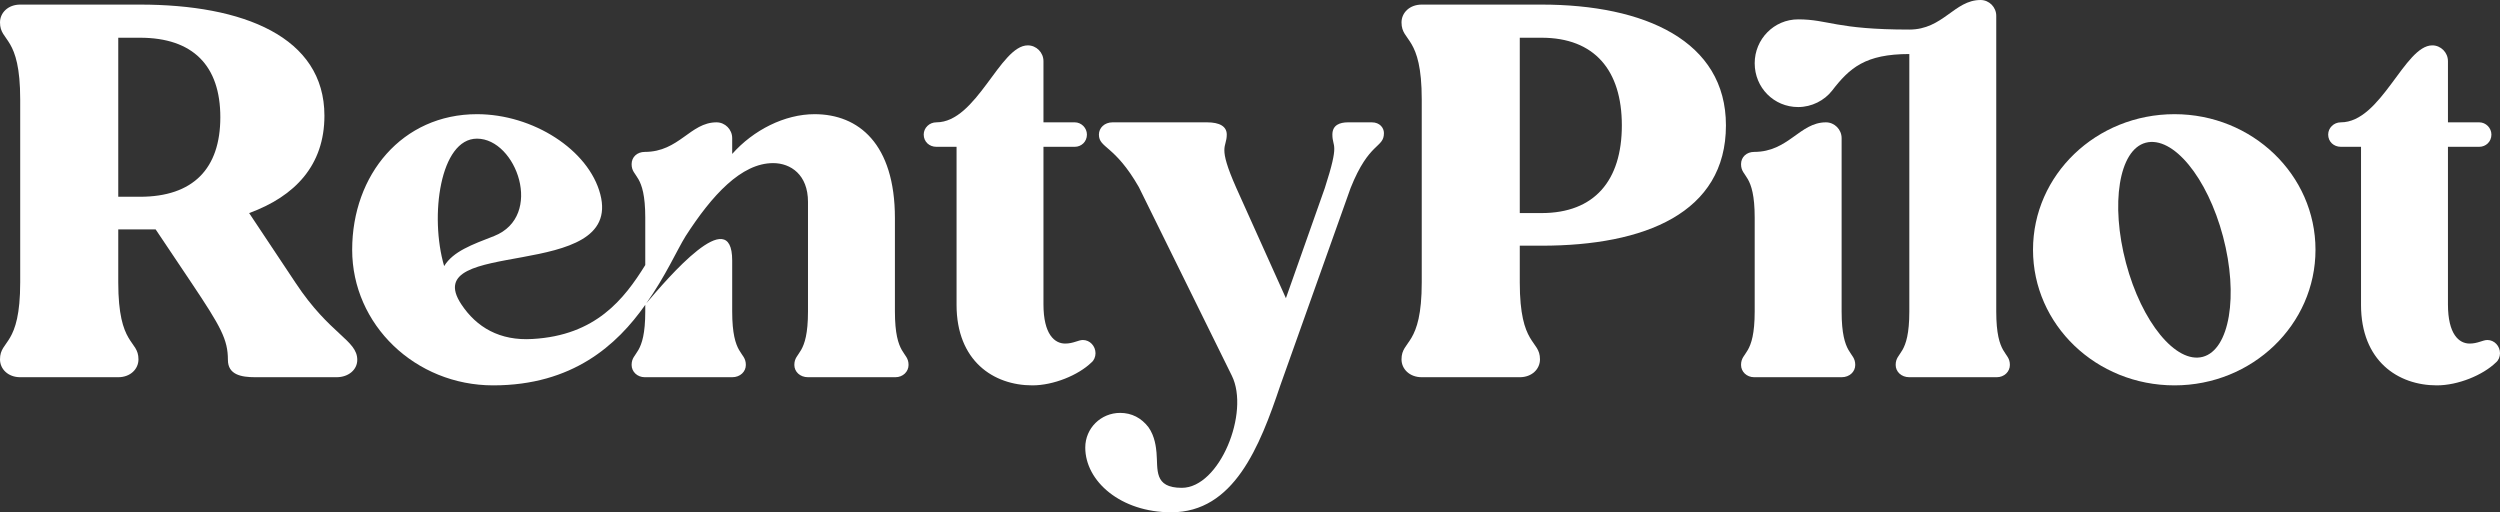 <?xml version="1.0" encoding="UTF-8"?>
<svg xmlns="http://www.w3.org/2000/svg" width="122" height="25" viewBox="0 0 122 25" fill="none">
  <rect x="0" y="0" width="122" height="25" fill="#333333" stroke="none"/>
  <g clip-path="url(#clip0_1772_16)">
    <path d="M6.831 0.224C11.862 0.224 15.832 1.791 15.832 5.647C15.832 8.06 14.402 9.577 12.158 10.398L14.426 13.806C16.103 16.343 17.435 16.592 17.435 17.562C17.435 18.035 17.016 18.408 16.424 18.408H12.454C11.763 18.408 11.122 18.284 11.122 17.562C11.122 16.567 10.777 15.945 9.346 13.806L7.595 11.194H5.771V13.781C5.771 16.915 6.757 16.567 6.757 17.537C6.757 18.01 6.362 18.408 5.771 18.408H0.986C0.395 18.408 0 18.01 0 17.537C0 16.567 0.986 16.915 0.986 13.781V4.851C0.986 1.716 0 2.065 0 1.095C0 0.622 0.395 0.224 0.986 0.224H6.831ZM5.771 9.602H6.831C9.42 9.602 10.752 8.234 10.752 5.721C10.752 3.209 9.42 1.841 6.831 1.841H5.771V9.602Z" fill="white"></path>
    <path d="M25.99 16.542C29.073 16.368 30.454 14.602 31.489 12.935V10.622C31.489 8.433 30.823 8.682 30.823 8.01C30.823 7.662 31.095 7.413 31.465 7.413C33.142 7.413 33.684 5.97 34.966 5.97C35.386 5.97 35.731 6.318 35.731 6.741V7.512C36.767 6.343 38.296 5.572 39.751 5.572C41.896 5.572 43.672 7.015 43.672 10.647V15.199C43.672 17.388 44.337 17.139 44.337 17.811C44.337 18.134 44.066 18.408 43.696 18.408H39.43C39.035 18.408 38.764 18.134 38.764 17.811C38.764 17.139 39.43 17.388 39.43 15.199V9.851C39.43 8.532 38.592 7.96 37.728 7.96C36.175 7.96 34.745 9.527 33.462 11.517C33.043 12.189 32.476 13.483 31.539 14.801C32.599 13.557 35.731 9.876 35.731 12.711V15.199C35.731 17.388 36.397 17.139 36.397 17.811C36.397 18.134 36.126 18.408 35.731 18.408H31.465C31.095 18.408 30.823 18.134 30.823 17.811C30.823 17.139 31.489 17.388 31.489 15.199V14.876C30.108 16.841 27.938 18.806 24.067 18.806C20.269 18.806 17.186 15.846 17.186 12.189C17.186 8.532 19.628 5.572 23.277 5.572C26.015 5.572 28.727 7.313 29.294 9.478C30.429 13.806 20.318 11.542 22.513 14.851C23.253 15.97 24.387 16.642 25.99 16.542ZM21.674 12.985C22.118 12.264 23.031 11.94 24.116 11.517C26.557 10.547 25.201 6.766 23.277 6.766C21.477 6.766 20.959 10.547 21.674 12.985Z" fill="white"></path>
    <path d="M53.461 17.239C53.461 17.413 53.387 17.587 53.264 17.687C52.623 18.308 51.414 18.806 50.379 18.806C48.48 18.806 46.68 17.612 46.68 14.876V7.164H45.693C45.348 7.164 45.077 6.915 45.077 6.567C45.077 6.244 45.348 5.97 45.693 5.97C47.666 5.97 48.8 2.214 50.157 2.214C50.576 2.214 50.921 2.562 50.921 2.985V5.97H52.45C52.771 5.97 53.042 6.244 53.042 6.567C53.042 6.915 52.771 7.164 52.45 7.164H50.921V14.851C50.921 16.318 51.464 16.766 51.982 16.766C52.376 16.766 52.623 16.592 52.845 16.592C53.19 16.592 53.461 16.89 53.461 17.239Z" fill="white"></path>
    <path d="M66.944 5.97C67.338 5.97 67.536 6.244 67.536 6.493C67.536 7.239 66.82 6.891 65.908 9.179L62.48 18.806C61.469 21.816 60.211 25 57.154 25C54.688 25 52.961 23.483 52.961 21.841C52.961 20.895 53.726 20.149 54.663 20.149C55.23 20.149 55.699 20.398 56.044 20.846C56.364 21.294 56.414 21.841 56.438 22.09C56.512 22.91 56.29 23.806 57.671 23.806C59.521 23.806 61.001 20.124 60.113 18.333L55.575 9.129C54.392 7.065 53.627 7.239 53.627 6.567C53.627 6.244 53.898 5.97 54.293 5.97H58.904C59.521 5.97 59.866 6.169 59.866 6.567C59.866 7.239 59.398 7.065 60.335 9.179L62.752 14.552L64.65 9.179C65.39 6.891 65.02 7.239 65.02 6.567C65.02 6.095 65.39 5.97 65.785 5.97H66.944Z" fill="white"></path>
    <path d="M75.225 0.224C80.256 0.224 84.226 1.99 84.226 6.119C84.226 10.398 80.256 11.99 75.225 11.99H74.165V13.781C74.165 16.915 75.151 16.567 75.151 17.537C75.151 18.01 74.757 18.408 74.165 18.408H69.381C68.789 18.408 68.394 18.01 68.394 17.537C68.394 16.567 69.381 16.915 69.381 13.781V4.851C69.381 1.716 68.394 2.065 68.394 1.095C68.394 0.622 68.789 0.224 69.381 0.224H75.225ZM74.165 10.398H75.225C77.815 10.398 79.146 8.806 79.146 6.119C79.146 3.433 77.815 1.841 75.225 1.841H74.165V10.398Z" fill="white"></path>
    <path d="M93.175 2.637C91.029 2.637 90.265 3.308 89.402 4.428C89.032 4.901 88.415 5.224 87.75 5.224C86.566 5.224 85.629 4.279 85.629 3.085C85.629 1.915 86.566 0.945 87.75 0.945C89.229 0.945 89.575 1.443 93.175 1.443C94.827 1.443 95.37 0 96.652 0C97.071 0 97.417 0.348 97.417 0.771V15.199C97.417 17.388 98.082 17.139 98.082 17.811C98.082 18.134 97.811 18.408 97.441 18.408H93.175C92.78 18.408 92.509 18.134 92.509 17.811C92.509 17.139 93.175 17.388 93.175 15.199V2.637ZM84.963 17.811C84.963 17.139 85.629 17.388 85.629 15.199V10.622C85.629 8.433 84.963 8.682 84.963 8.01C84.963 7.662 85.234 7.413 85.604 7.413C87.281 7.413 87.824 5.97 89.106 5.97C89.525 5.97 89.871 6.318 89.871 6.741V15.199C89.871 17.388 90.536 17.139 90.536 17.811C90.536 18.134 90.265 18.408 89.871 18.408H85.604C85.234 18.408 84.963 18.134 84.963 17.811Z" fill="white"></path>
    <path d="M104.711 6.965C103.403 7.313 102.984 9.95 103.749 12.836C104.513 15.721 106.19 17.761 107.497 17.413C108.804 17.065 109.248 14.428 108.484 11.542C107.719 8.657 106.042 6.617 104.711 6.965ZM99.211 12.189C99.211 8.532 102.294 5.572 106.116 5.572C109.914 5.572 112.996 8.532 112.996 12.189C112.996 15.846 109.914 18.806 106.116 18.806C102.294 18.806 99.211 15.846 99.211 12.189Z" fill="white"></path>
    <path d="M122 17.239C122 17.413 121.926 17.587 121.803 17.687C121.162 18.308 119.953 18.806 118.917 18.806C117.019 18.806 115.218 17.612 115.218 14.876V7.164H114.232C113.887 7.164 113.615 6.915 113.615 6.567C113.615 6.244 113.887 5.97 114.232 5.97C116.205 5.97 117.339 2.214 118.695 2.214C119.115 2.214 119.46 2.562 119.46 2.985V5.97H120.989C121.31 5.97 121.581 6.244 121.581 6.567C121.581 6.915 121.31 7.164 120.989 7.164H119.46V14.851C119.46 16.318 120.002 16.766 120.52 16.766C120.915 16.766 121.162 16.592 121.383 16.592C121.729 16.592 122 16.89 122 17.239Z" fill="white"></path>
  </g>
  <defs>
    <clipPath id="clip0_1772_16">
      <rect width="122" height="25" fill="white"></rect>
    </clipPath>
  </defs>
</svg>
